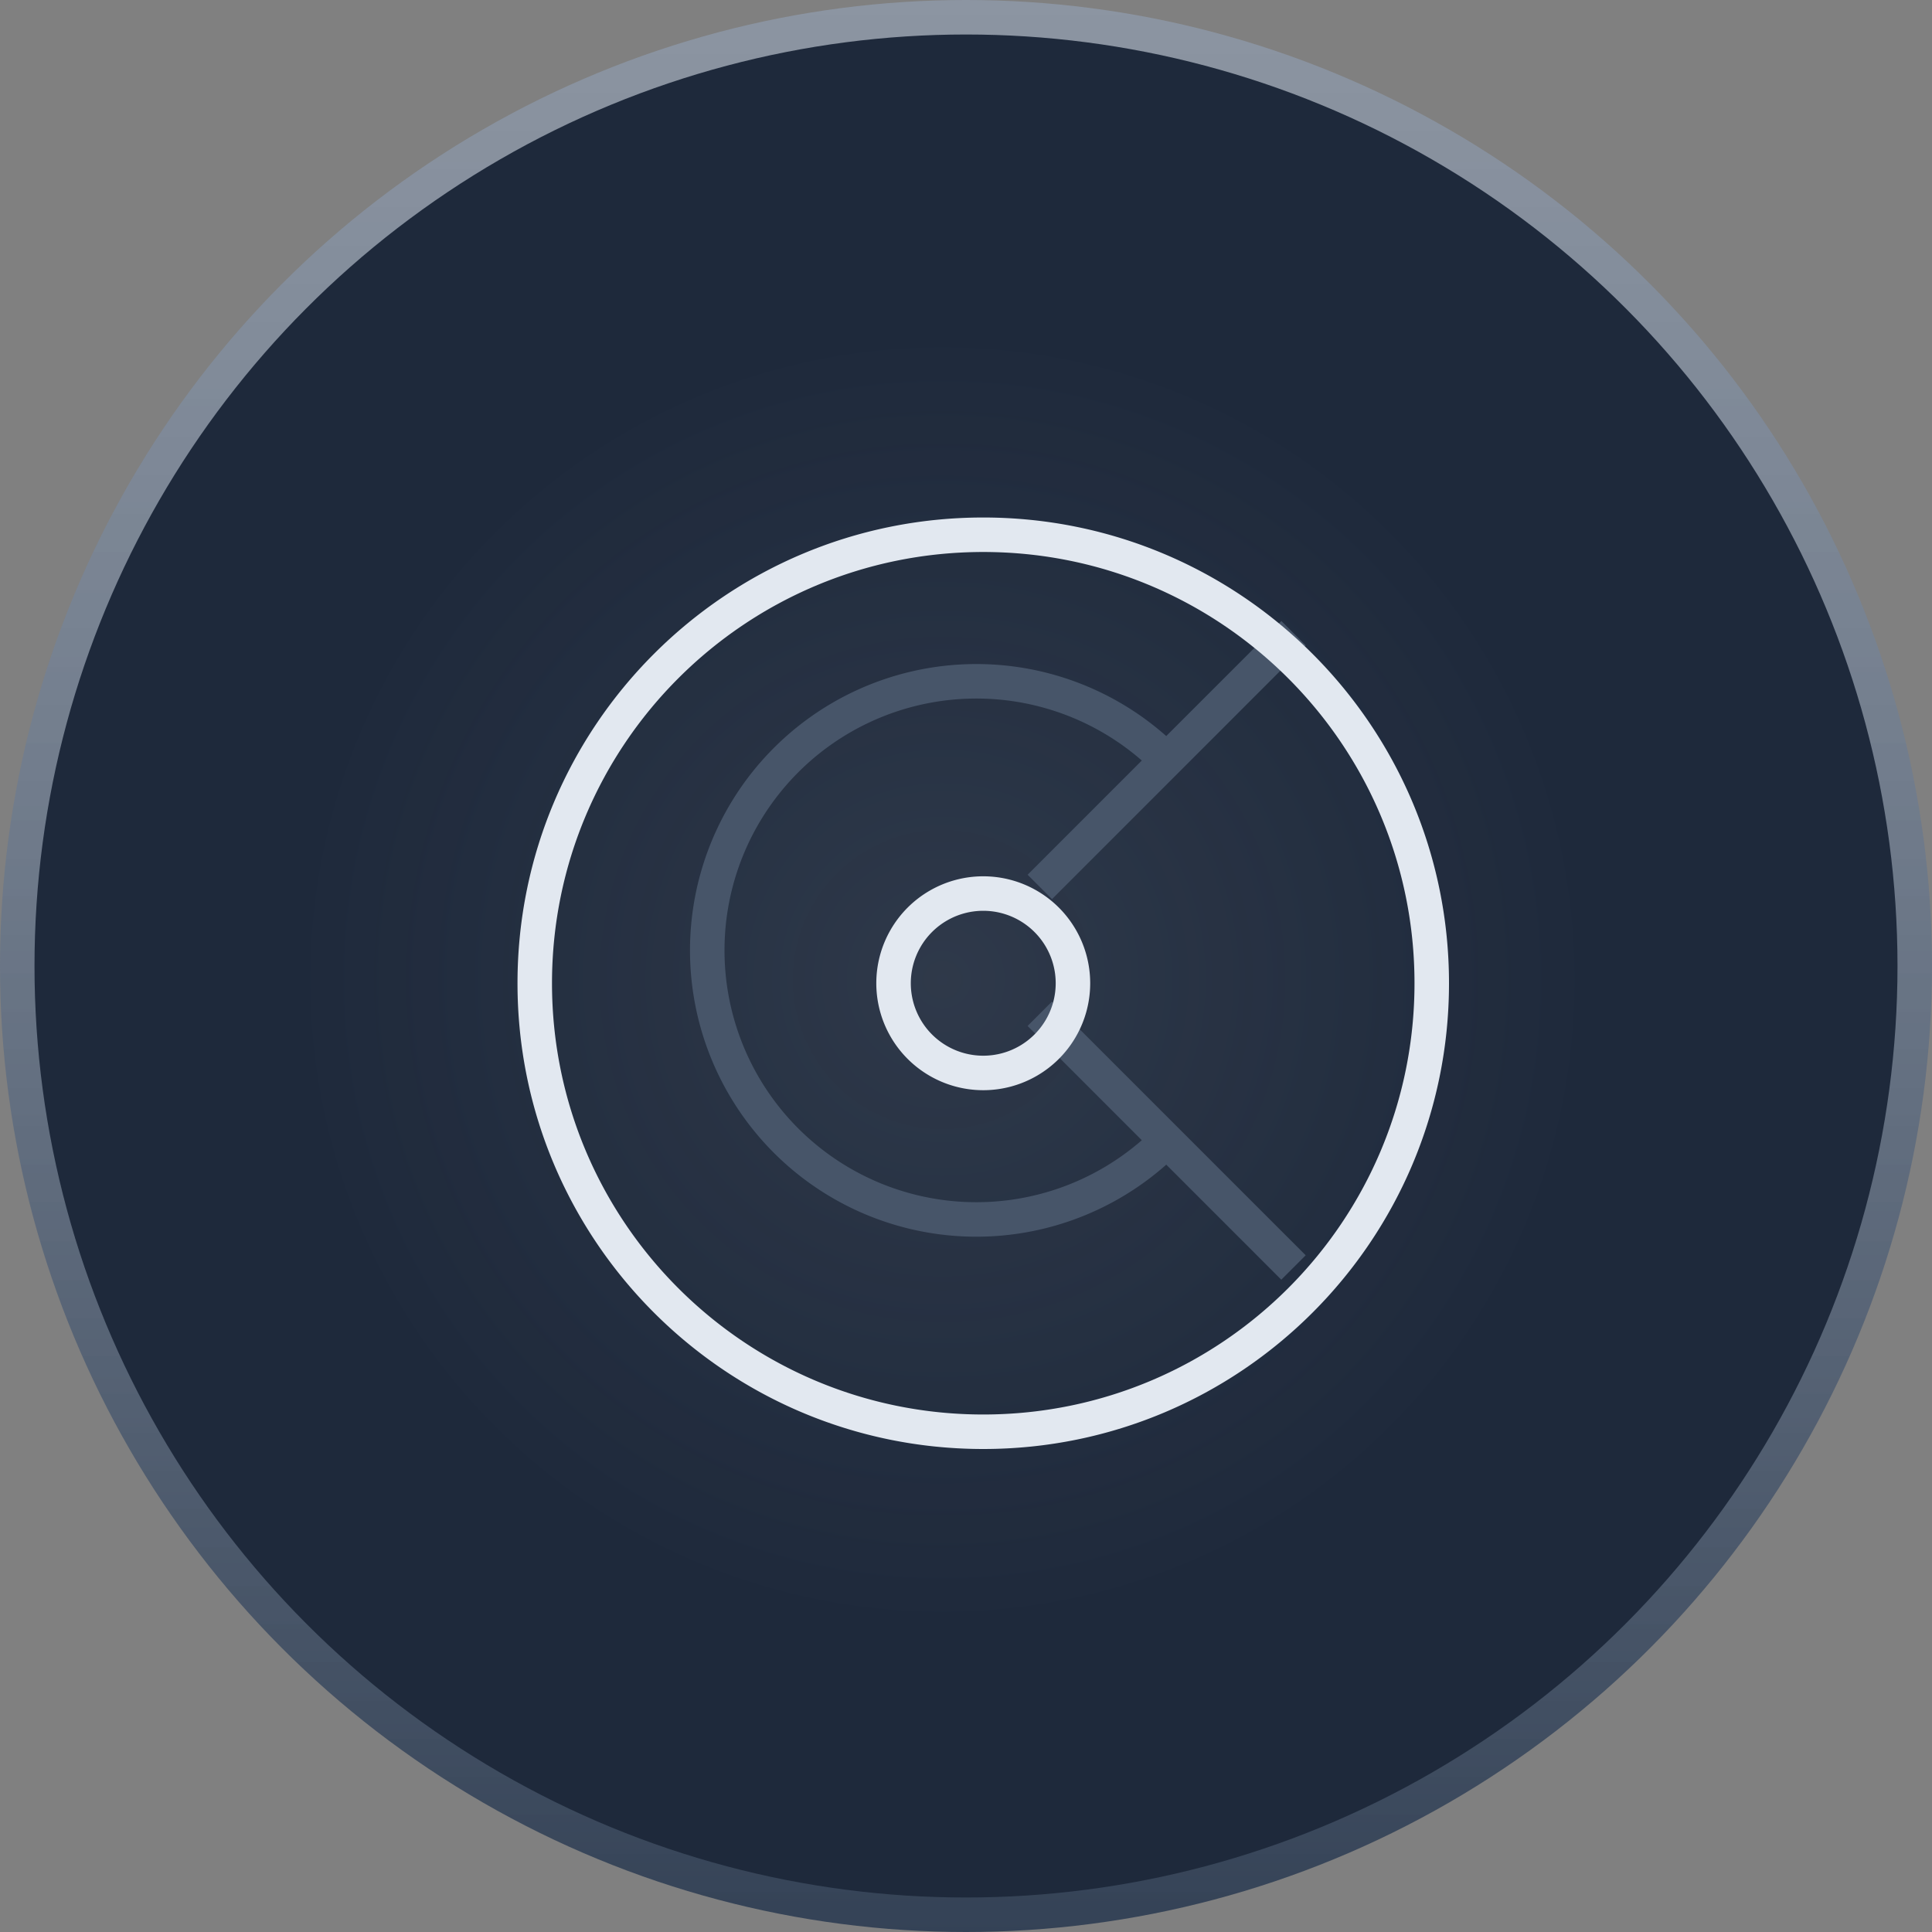 <svg xmlns="http://www.w3.org/2000/svg" width="56" height="56">
    <rect width="100%" height="100%" fill="#808080" stroke="none"/>
    <defs>
        <radialGradient id="b" cx="48.744%" cy="50.721%" r="34.598%" fx="48.744%" fy="50.721%">
            <stop offset="0%" stop-color="#F1F5F9"/>
            <stop offset="100%" stop-color="#F1F5F9" stop-opacity="0"/>
        </radialGradient>
        <linearGradient id="a" x1="50%" x2="50%" y1="100%" y2="0%">
            <stop offset="0%" stop-color="#334155"/>
            <stop offset="100%" stop-color="#94A3B8" stop-opacity=".601"/>
        </linearGradient>
    </defs>
    <g fill="none" fill-rule="evenodd">
        <circle cx="28" cy="28" r="28" fill="url(#a)"/>
        <circle cx="28" cy="28" r="27" fill="#1E293B"/>
        <circle cx="28" cy="28" r="27" fill="url(#b)" opacity=".079"/>
        <path fill="#475569" fill-rule="nonzero"
              d="M33.804 21.335 37.14 18l.707.707-7.354 7.355-.707-.707 3.31-3.311A7.3 7.3 0 0 0 21 27.547a7.3 7.3 0 0 0 12.096 5.503l-3.311-3.312.707-.707 7.354 7.354-.707.708-3.334-3.335A8.3 8.3 0 0 1 20 27.546a8.3 8.3 0 0 1 13.804-6.211Z"/>
        <path fill="#E2E8F0" fill-rule="nonzero"
              d="M28.5 42C21.044 42 15 35.956 15 28.5S21.044 15 28.5 15 42 21.044 42 28.5 35.956 42 28.5 42Zm0-1C35.404 41 41 35.404 41 28.5S35.404 16 28.5 16 16 21.596 16 28.5 21.596 41 28.5 41Zm0-9.4a3.1 3.1 0 1 1 0-6.2 3.1 3.1 0 0 1 0 6.2Zm0-1a2.1 2.1 0 1 0 0-4.2 2.1 2.1 0 0 0 0 4.2Z"/>
    </g>
</svg>